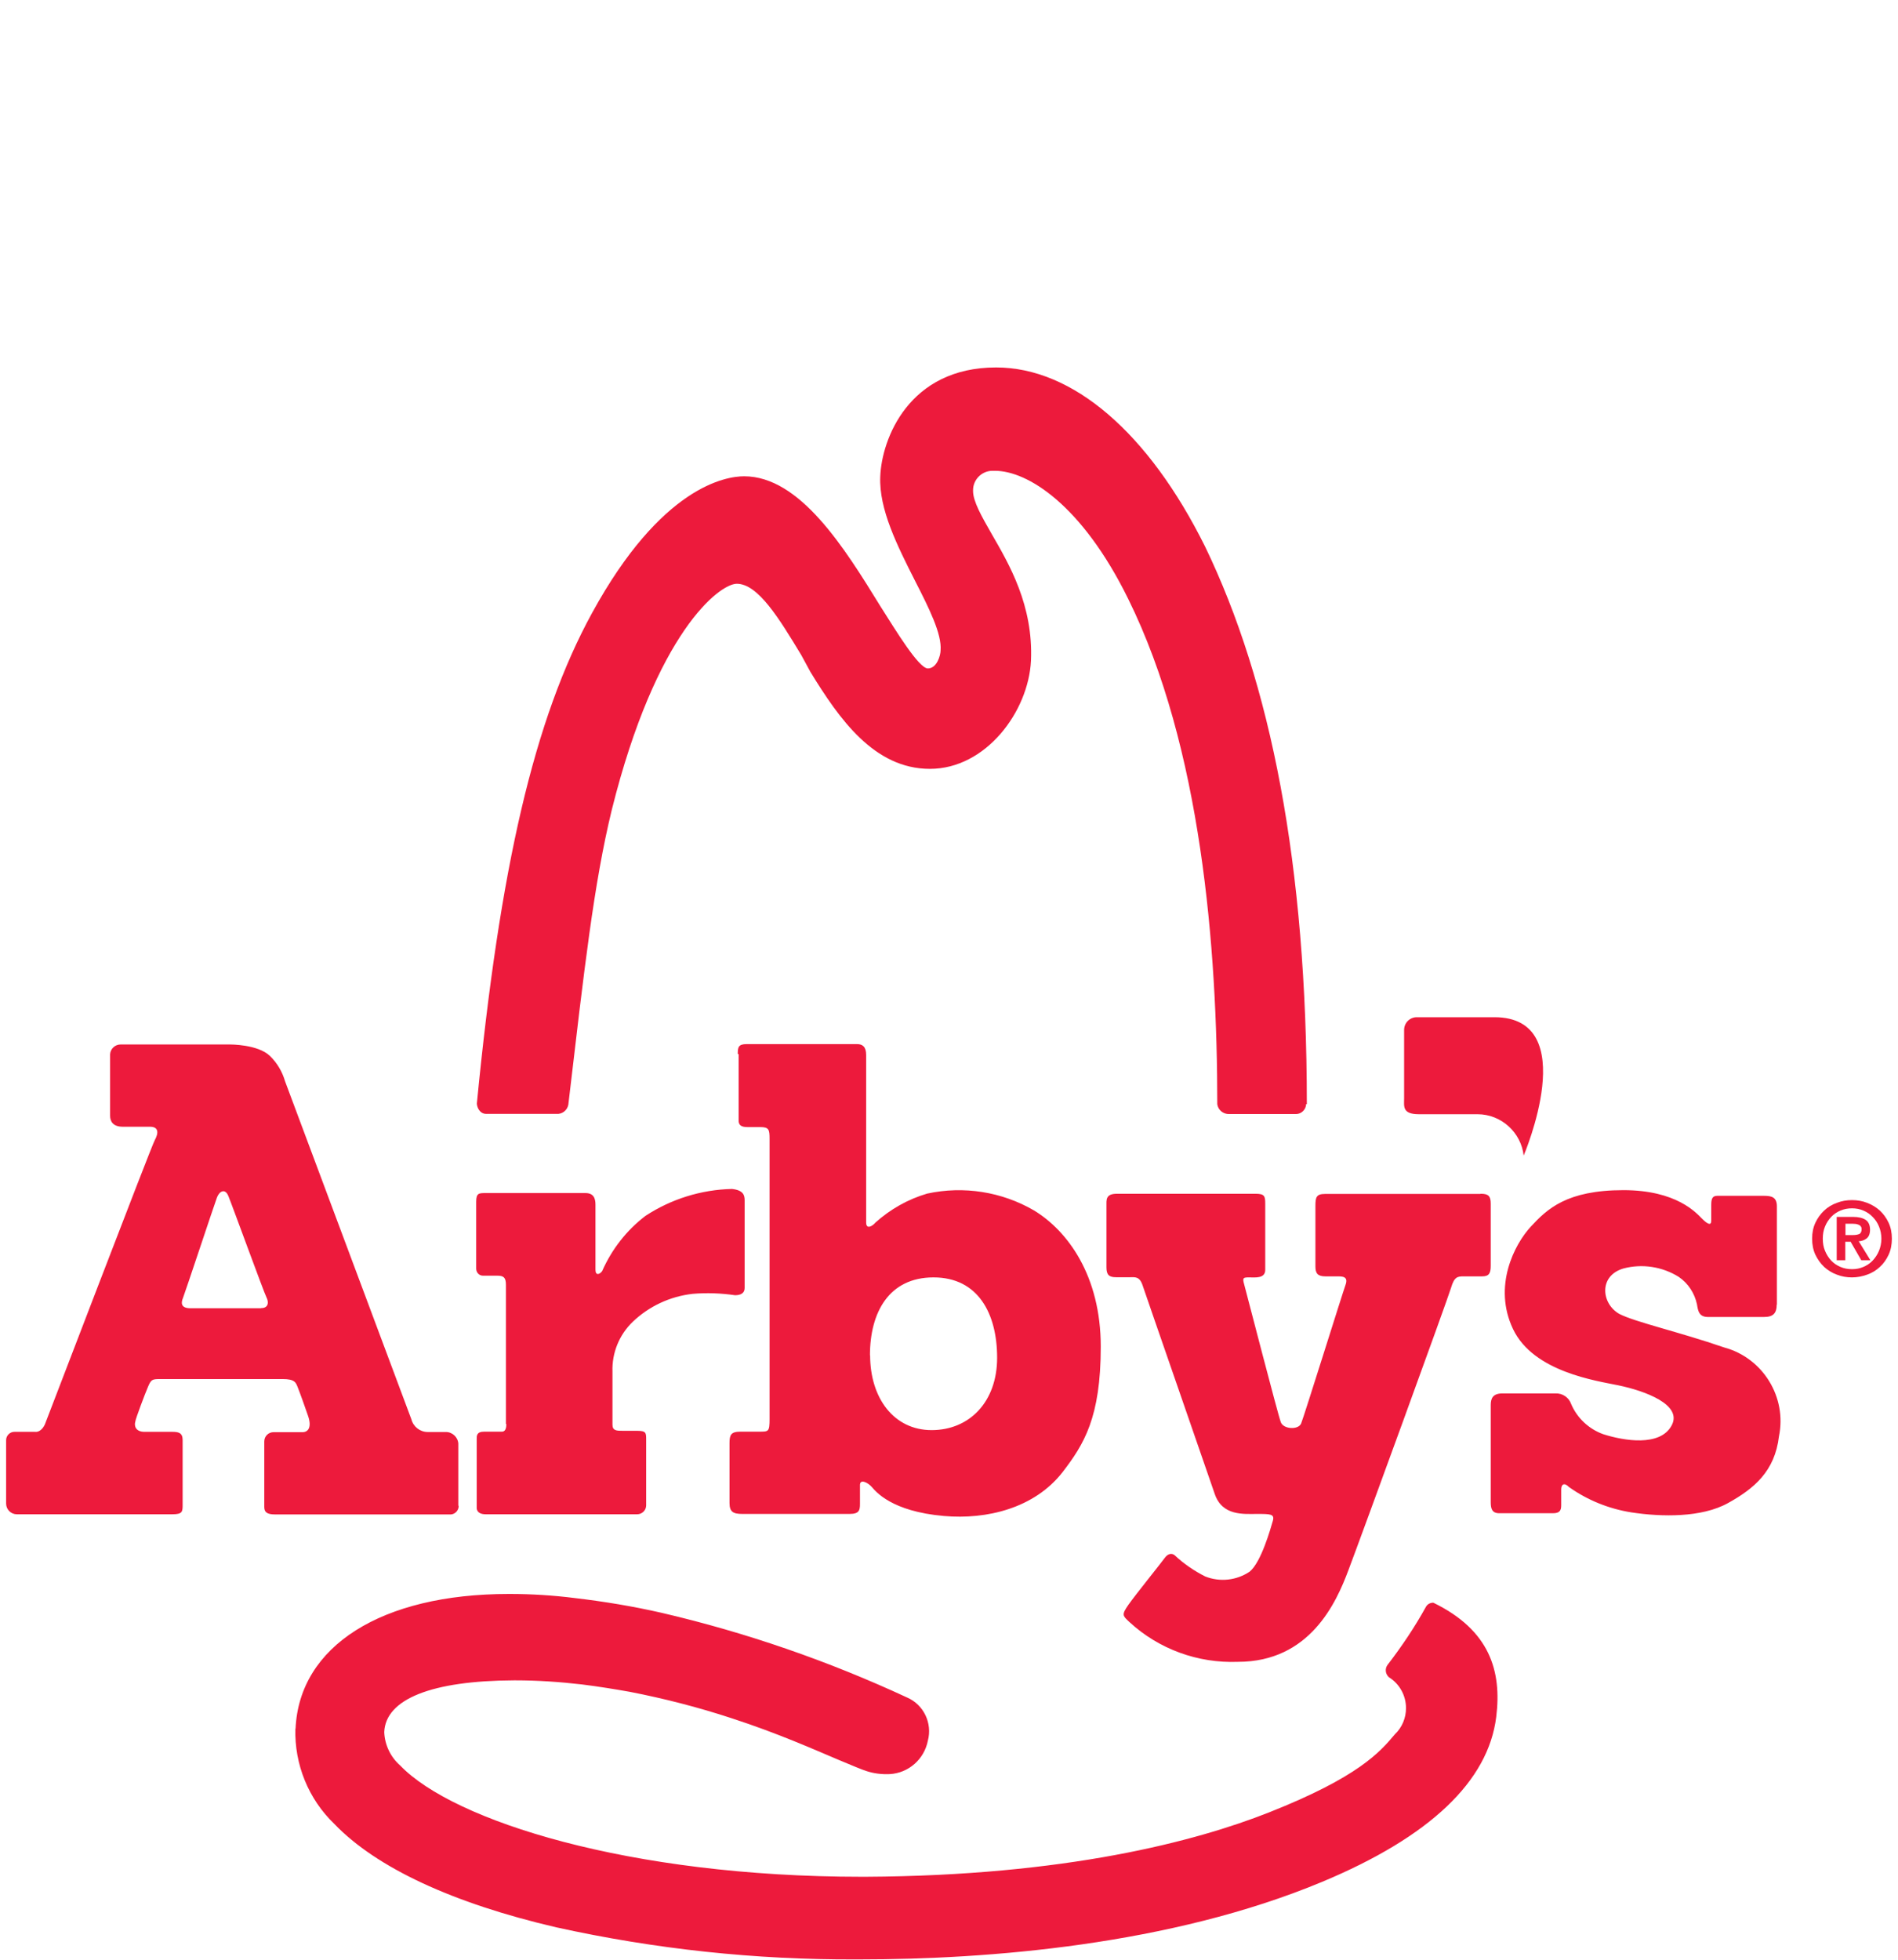 <svg width="155" height="160" viewBox="0 0 155 160" fill="none" xmlns="http://www.w3.org/2000/svg">
<g clip-path="url(#clip0_6666_5748)">
<path d="M145.11 106.545V98.498C145.11 97.757 144.703 97.631 144.071 97.631H140.24C139.819 97.631 139.748 97.897 139.748 98.4V99.66C139.748 100.066 139.482 99.982 139.005 99.506C138.527 99.03 136.927 97.169 132.576 97.169C127.944 97.169 126.344 98.708 125.011 100.15C123.678 101.591 121.895 105.019 123.565 108.518C125.236 112.016 130.373 112.73 132.183 113.108C134.331 113.555 137.447 114.689 136.506 116.396C135.566 118.117 132.646 117.642 130.934 117.096C129.755 116.676 128.801 115.78 128.309 114.633C128.127 114.101 127.608 113.737 127.032 113.765H122.695C121.909 113.765 121.741 114.171 121.741 114.717V122.637C121.741 123.169 121.839 123.547 122.442 123.547H126.822C127.397 123.547 127.495 123.295 127.495 122.889V121.602C127.495 121.182 127.748 121.014 128.127 121.406C129.643 122.483 131.383 123.183 133.222 123.477C135.706 123.855 138.962 123.911 141.11 122.721C143.257 121.532 144.942 120.118 145.279 117.264C145.938 114.073 143.973 110.869 140.815 110.015C137.082 108.728 133.545 107.944 132.239 107.272C130.78 106.447 130.527 104.166 132.576 103.564C134.106 103.158 135.748 103.41 137.096 104.25C137.868 104.781 138.387 105.579 138.583 106.489C138.668 106.992 138.724 107.524 139.482 107.524H144.057C144.801 107.524 145.096 107.23 145.096 106.489M124.421 94.37C124.421 94.37 129.278 83.049 122.035 83.049H115.803C115.803 83.049 115.747 83.049 115.705 83.049C115.13 83.049 114.667 83.511 114.667 84.085C114.667 84.127 114.667 84.183 114.667 84.225C114.667 84.267 114.667 89.053 114.667 89.683C114.667 90.312 114.498 90.97 115.874 90.97H120.66C122.597 90.97 124.225 92.453 124.435 94.37M120.884 97.477H108.21C107.494 97.477 107.424 97.757 107.424 98.442V103.41C107.424 103.956 107.607 104.208 108.238 104.208H109.207C109.628 104.208 110.133 104.208 109.88 104.907C109.628 105.607 106.484 115.668 106.259 116.214C106.035 116.76 104.828 116.69 104.603 116.13C104.378 115.571 101.74 105.341 101.599 104.837C101.459 104.334 101.515 104.292 102.006 104.292C102.498 104.292 103.326 104.404 103.326 103.676V98.275C103.326 97.659 103.27 97.463 102.54 97.463H91.213C90.272 97.463 90.357 97.967 90.357 98.498V103.466C90.357 104.096 90.581 104.278 91.143 104.278H92.28C92.701 104.278 93.066 104.194 93.318 104.963C93.571 105.733 98.582 120.146 99.199 121.966C99.817 123.785 101.557 123.603 102.652 123.603C103.747 123.603 104.112 123.603 103.943 124.177C103.775 124.75 103.003 127.549 102.048 128.319C100.982 129.032 99.634 129.186 98.427 128.71C97.515 128.249 96.673 127.675 95.929 126.975C95.704 126.793 95.382 126.821 95.115 127.199C94.848 127.577 92.743 130.18 92.153 131.019C91.564 131.859 91.69 131.915 92.237 132.433C94.638 134.644 97.824 135.805 101.094 135.679C106.961 135.679 109.122 130.865 110.119 128.193C111.13 125.534 118.232 106.055 118.498 105.145C118.765 104.236 119.032 104.208 119.537 104.208H121.039C121.6 104.208 121.741 103.956 121.741 103.34V98.275C121.741 97.659 121.558 97.463 120.927 97.463M106.722 90.144C106.722 70.581 103.775 55.72 98.413 44.623C93.796 35.331 87.606 30 81.346 30C74.216 30 71.998 35.849 71.886 38.914C71.773 41.573 73.275 44.553 74.735 47.436C75.872 49.661 76.924 51.76 76.812 53.103C76.812 53.495 76.517 54.573 75.774 54.573C75.03 54.573 73.149 51.466 71.886 49.479C68.98 44.763 65.345 38.886 60.769 38.886C59.282 38.886 54.018 39.697 48.362 50.025C43.618 58.673 40.811 70.861 38.944 90.088C38.944 90.382 39.168 90.942 39.702 90.942H45.442C45.906 90.984 46.327 90.648 46.411 90.2C47.716 79.103 48.488 72.177 49.962 66.117C53.583 51.606 58.748 47.674 60.166 47.66C61.906 47.66 63.633 50.501 65.443 53.495L66.187 54.867C68.531 58.687 71.38 62.773 75.942 62.773C80.504 62.773 83.984 58.113 84.195 53.943C84.391 49.423 82.412 46.065 80.981 43.588C80.167 42.16 79.465 40.943 79.465 40.089C79.465 40.061 79.465 40.047 79.465 40.019C79.465 39.152 80.181 38.438 81.051 38.438C81.121 38.438 81.177 38.438 81.248 38.438C83.886 38.438 88.336 41.167 92.139 48.905C98.104 60.996 99.41 77.382 99.41 90.158C99.48 90.634 99.901 90.97 100.378 90.956H105.838C106.287 90.956 106.652 90.578 106.666 90.144M37.428 122.931V117.851C37.386 117.32 36.923 116.9 36.389 116.914H34.93C34.298 116.914 33.751 116.48 33.596 115.878L23.28 88.283C23.055 87.499 22.634 86.786 22.045 86.212C21.062 85.26 18.789 85.275 18.789 85.275H9.848C9.399 85.275 9.02 85.624 8.992 86.072V91.096C8.992 91.544 9.216 91.991 10.03 91.991H12.248C12.978 91.991 12.95 92.523 12.641 93.083C12.332 93.643 3.756 116.088 3.658 116.312C3.321 116.998 2.872 116.9 2.872 116.9H1.202H1.174C0.809 116.9 0.5 117.208 0.5 117.572C0.5 117.586 0.5 117.614 0.5 117.628V122.735C0.5 122.735 0.5 122.749 0.5 122.763C0.5 123.239 0.893 123.631 1.37 123.631H14.087C14.901 123.631 14.915 123.421 14.915 122.847V117.572C14.915 116.984 14.592 116.9 14.059 116.9H11.799C11.111 116.9 10.928 116.452 11.055 116.046C11.055 115.878 11.841 113.793 12.094 113.206C12.346 112.618 12.43 112.59 13.132 112.59H23.069C24.108 112.59 24.164 112.898 24.319 113.276C24.473 113.653 25.006 115.151 25.133 115.529C25.512 116.564 25.133 116.928 24.712 116.928H22.41C22.41 116.928 22.368 116.928 22.34 116.928C21.919 116.928 21.582 117.264 21.582 117.684V117.712V123.029C21.582 123.449 21.778 123.645 22.48 123.645H36.825C37.189 123.617 37.47 123.295 37.456 122.931M21.301 106.811H15.56C14.704 106.811 14.802 106.307 14.943 105.971C15.083 105.635 17.539 98.233 17.722 97.757C17.904 97.281 18.367 96.973 18.648 97.645C18.929 98.317 21.554 105.523 21.764 105.929C21.975 106.335 21.904 106.797 21.343 106.797M60.32 86.072V91.474C60.32 91.852 60.517 92.019 61.036 92.019H62.075C62.805 92.019 62.847 92.229 62.847 92.999V115.85C62.847 116.886 62.763 116.886 62.033 116.886H60.475C59.689 116.886 59.576 117.152 59.576 117.823V122.707C59.576 123.435 59.871 123.603 60.615 123.603H69.387C70.159 123.603 70.23 123.309 70.23 122.791V121.238C70.23 120.734 70.847 121.014 71.184 121.392C71.521 121.77 72.784 123.393 77.079 123.771C80.588 124.079 84.476 123.141 86.778 120.188C88.518 117.921 89.894 115.738 89.894 109.945C89.894 104.152 87.185 100.485 84.434 98.82C81.809 97.295 78.693 96.805 75.718 97.449C74.145 97.911 72.714 98.722 71.493 99.814C71.226 100.136 70.735 100.388 70.735 99.814V86.142C70.735 85.442 70.426 85.246 69.991 85.246H60.966C60.306 85.246 60.25 85.498 60.25 86.044M71.044 110.659C71.044 107.16 72.588 104.292 76.237 104.292C79.886 104.292 81.43 107.258 81.43 110.855C81.43 114.451 79.17 116.76 76.082 116.76C72.995 116.76 71.058 114.143 71.058 110.645M41.344 116.256C41.344 116.256 41.4 116.886 40.993 116.886H39.547C38.916 116.886 38.93 117.222 38.93 117.502V123.057C38.93 123.057 38.846 123.631 39.66 123.631H51.997C51.997 123.631 52.025 123.631 52.039 123.631C52.432 123.631 52.769 123.309 52.769 122.903C52.769 122.875 52.769 122.847 52.769 122.819V117.544C52.769 116.984 52.769 116.816 52.025 116.816H50.888C50.355 116.816 50.018 116.816 50.018 116.312V112.002C49.962 110.463 50.565 108.98 51.674 107.916C53.008 106.643 54.72 105.845 56.559 105.635C57.71 105.537 58.875 105.579 60.026 105.747C60.531 105.747 60.812 105.551 60.812 105.159V97.995C60.812 97.575 60.699 97.169 59.773 97.071C57.261 97.127 54.804 97.897 52.713 99.268C51.169 100.443 49.962 101.997 49.176 103.774C48.979 104.054 48.629 104.166 48.629 103.676V98.344C48.629 97.799 48.446 97.407 47.814 97.407H39.632C39.126 97.407 38.888 97.407 38.888 98.107V103.578C38.888 103.9 39.14 104.152 39.435 104.152H40.614C41.119 104.152 41.316 104.292 41.316 104.893V116.256H41.344ZM24.122 141.123C24.038 144.047 25.189 146.888 27.308 148.917C30.733 152.485 36.993 155.396 45.428 157.355C53.485 159.132 61.696 160.014 69.949 159.972H70.258C80.644 159.972 95.564 158.811 107.958 153.647C116.786 149.967 121.544 145.419 122.19 140.171C122.653 136.421 121.656 133.09 117.053 130.851C116.8 130.851 116.575 130.963 116.449 131.187C115.537 132.839 114.484 134.406 113.333 135.903C113.081 136.211 113.123 136.673 113.431 136.939C114.302 137.484 114.821 138.436 114.821 139.457C114.821 140.269 114.498 141.039 113.909 141.598C112.688 143.054 110.933 145.083 103.649 147.966C97.641 150.344 87.016 153.143 70.693 153.227H70.37C51.351 153.227 37.007 148.651 32.684 144.145C31.898 143.46 31.421 142.466 31.379 141.417C31.491 138.716 35.252 137.219 41.976 137.191H42.088C43.913 137.191 45.723 137.316 47.534 137.526C48.881 137.694 50.172 137.904 51.436 138.128C54.243 138.674 57.022 139.388 59.745 140.283C63.534 141.515 66.496 142.844 68.489 143.684C69.626 144.159 70.384 144.481 70.791 144.607C71.394 144.803 72.026 144.873 72.658 144.845C74.202 144.761 75.479 143.628 75.774 142.116C76.153 140.689 75.437 139.178 74.075 138.59C67.647 135.609 60.938 133.286 54.032 131.677C51.702 131.145 49.33 130.753 46.958 130.474C45.19 130.25 43.421 130.138 41.639 130.138H41.541C31.154 130.138 24.431 134.392 24.136 141.151" fill="#ED1A3C"/>
<path d="M148.254 99.828C148.437 99.436 148.675 99.114 148.97 98.834C149.265 98.554 149.616 98.344 150.009 98.204C150.402 98.051 150.809 97.981 151.244 97.981C151.679 97.981 152.086 98.051 152.479 98.204C152.872 98.358 153.223 98.568 153.517 98.834C153.812 99.114 154.051 99.436 154.233 99.828C154.416 100.22 154.5 100.653 154.5 101.129C154.5 101.605 154.416 102.053 154.233 102.445C154.051 102.836 153.812 103.172 153.517 103.438C153.223 103.718 152.872 103.928 152.479 104.068C152.086 104.208 151.679 104.292 151.244 104.292C150.809 104.292 150.402 104.222 150.009 104.068C149.616 103.928 149.265 103.704 148.97 103.438C148.675 103.158 148.437 102.822 148.254 102.445C148.072 102.053 147.987 101.619 147.987 101.129C147.987 100.639 148.072 100.22 148.254 99.828ZM149.04 102.123C149.166 102.431 149.335 102.696 149.545 102.92C149.756 103.144 150.009 103.312 150.303 103.438C150.598 103.564 150.907 103.62 151.244 103.62C151.581 103.62 151.875 103.564 152.17 103.438C152.465 103.312 152.717 103.144 152.928 102.92C153.139 102.696 153.321 102.431 153.447 102.123C153.574 101.815 153.644 101.479 153.644 101.129C153.644 100.779 153.574 100.443 153.447 100.136C153.321 99.828 153.153 99.576 152.928 99.352C152.717 99.128 152.465 98.96 152.17 98.834C151.875 98.708 151.567 98.652 151.244 98.652C150.921 98.652 150.598 98.708 150.303 98.834C150.009 98.96 149.756 99.128 149.545 99.352C149.335 99.576 149.166 99.828 149.04 100.136C148.914 100.443 148.858 100.765 148.858 101.129C148.858 101.493 148.914 101.829 149.04 102.123ZM151.328 99.352C151.777 99.352 152.114 99.436 152.353 99.59C152.591 99.744 152.717 100.024 152.717 100.401C152.717 100.569 152.689 100.709 152.647 100.821C152.605 100.933 152.535 101.031 152.451 101.101C152.367 101.171 152.268 101.227 152.156 101.269C152.044 101.311 151.917 101.339 151.791 101.339L152.746 102.892H152.002L151.131 101.381H150.696V102.892H149.995V99.352H151.342H151.328ZM151.328 100.835C151.538 100.835 151.693 100.807 151.833 100.751C151.96 100.695 152.03 100.555 152.03 100.345C152.03 100.248 152.002 100.178 151.96 100.122C151.917 100.066 151.861 100.024 151.791 99.996C151.721 99.968 151.637 99.94 151.553 99.926C151.468 99.926 151.384 99.912 151.3 99.912H150.71V100.835H151.342H151.328Z" fill="#ED1A3C"/>
</g>
<defs>
<clipPath id="clip0_6666_5748">
<rect width="154" height="160" fill="white" transform="translate(0.5)"/>
</clipPath>
</defs>
</svg>
